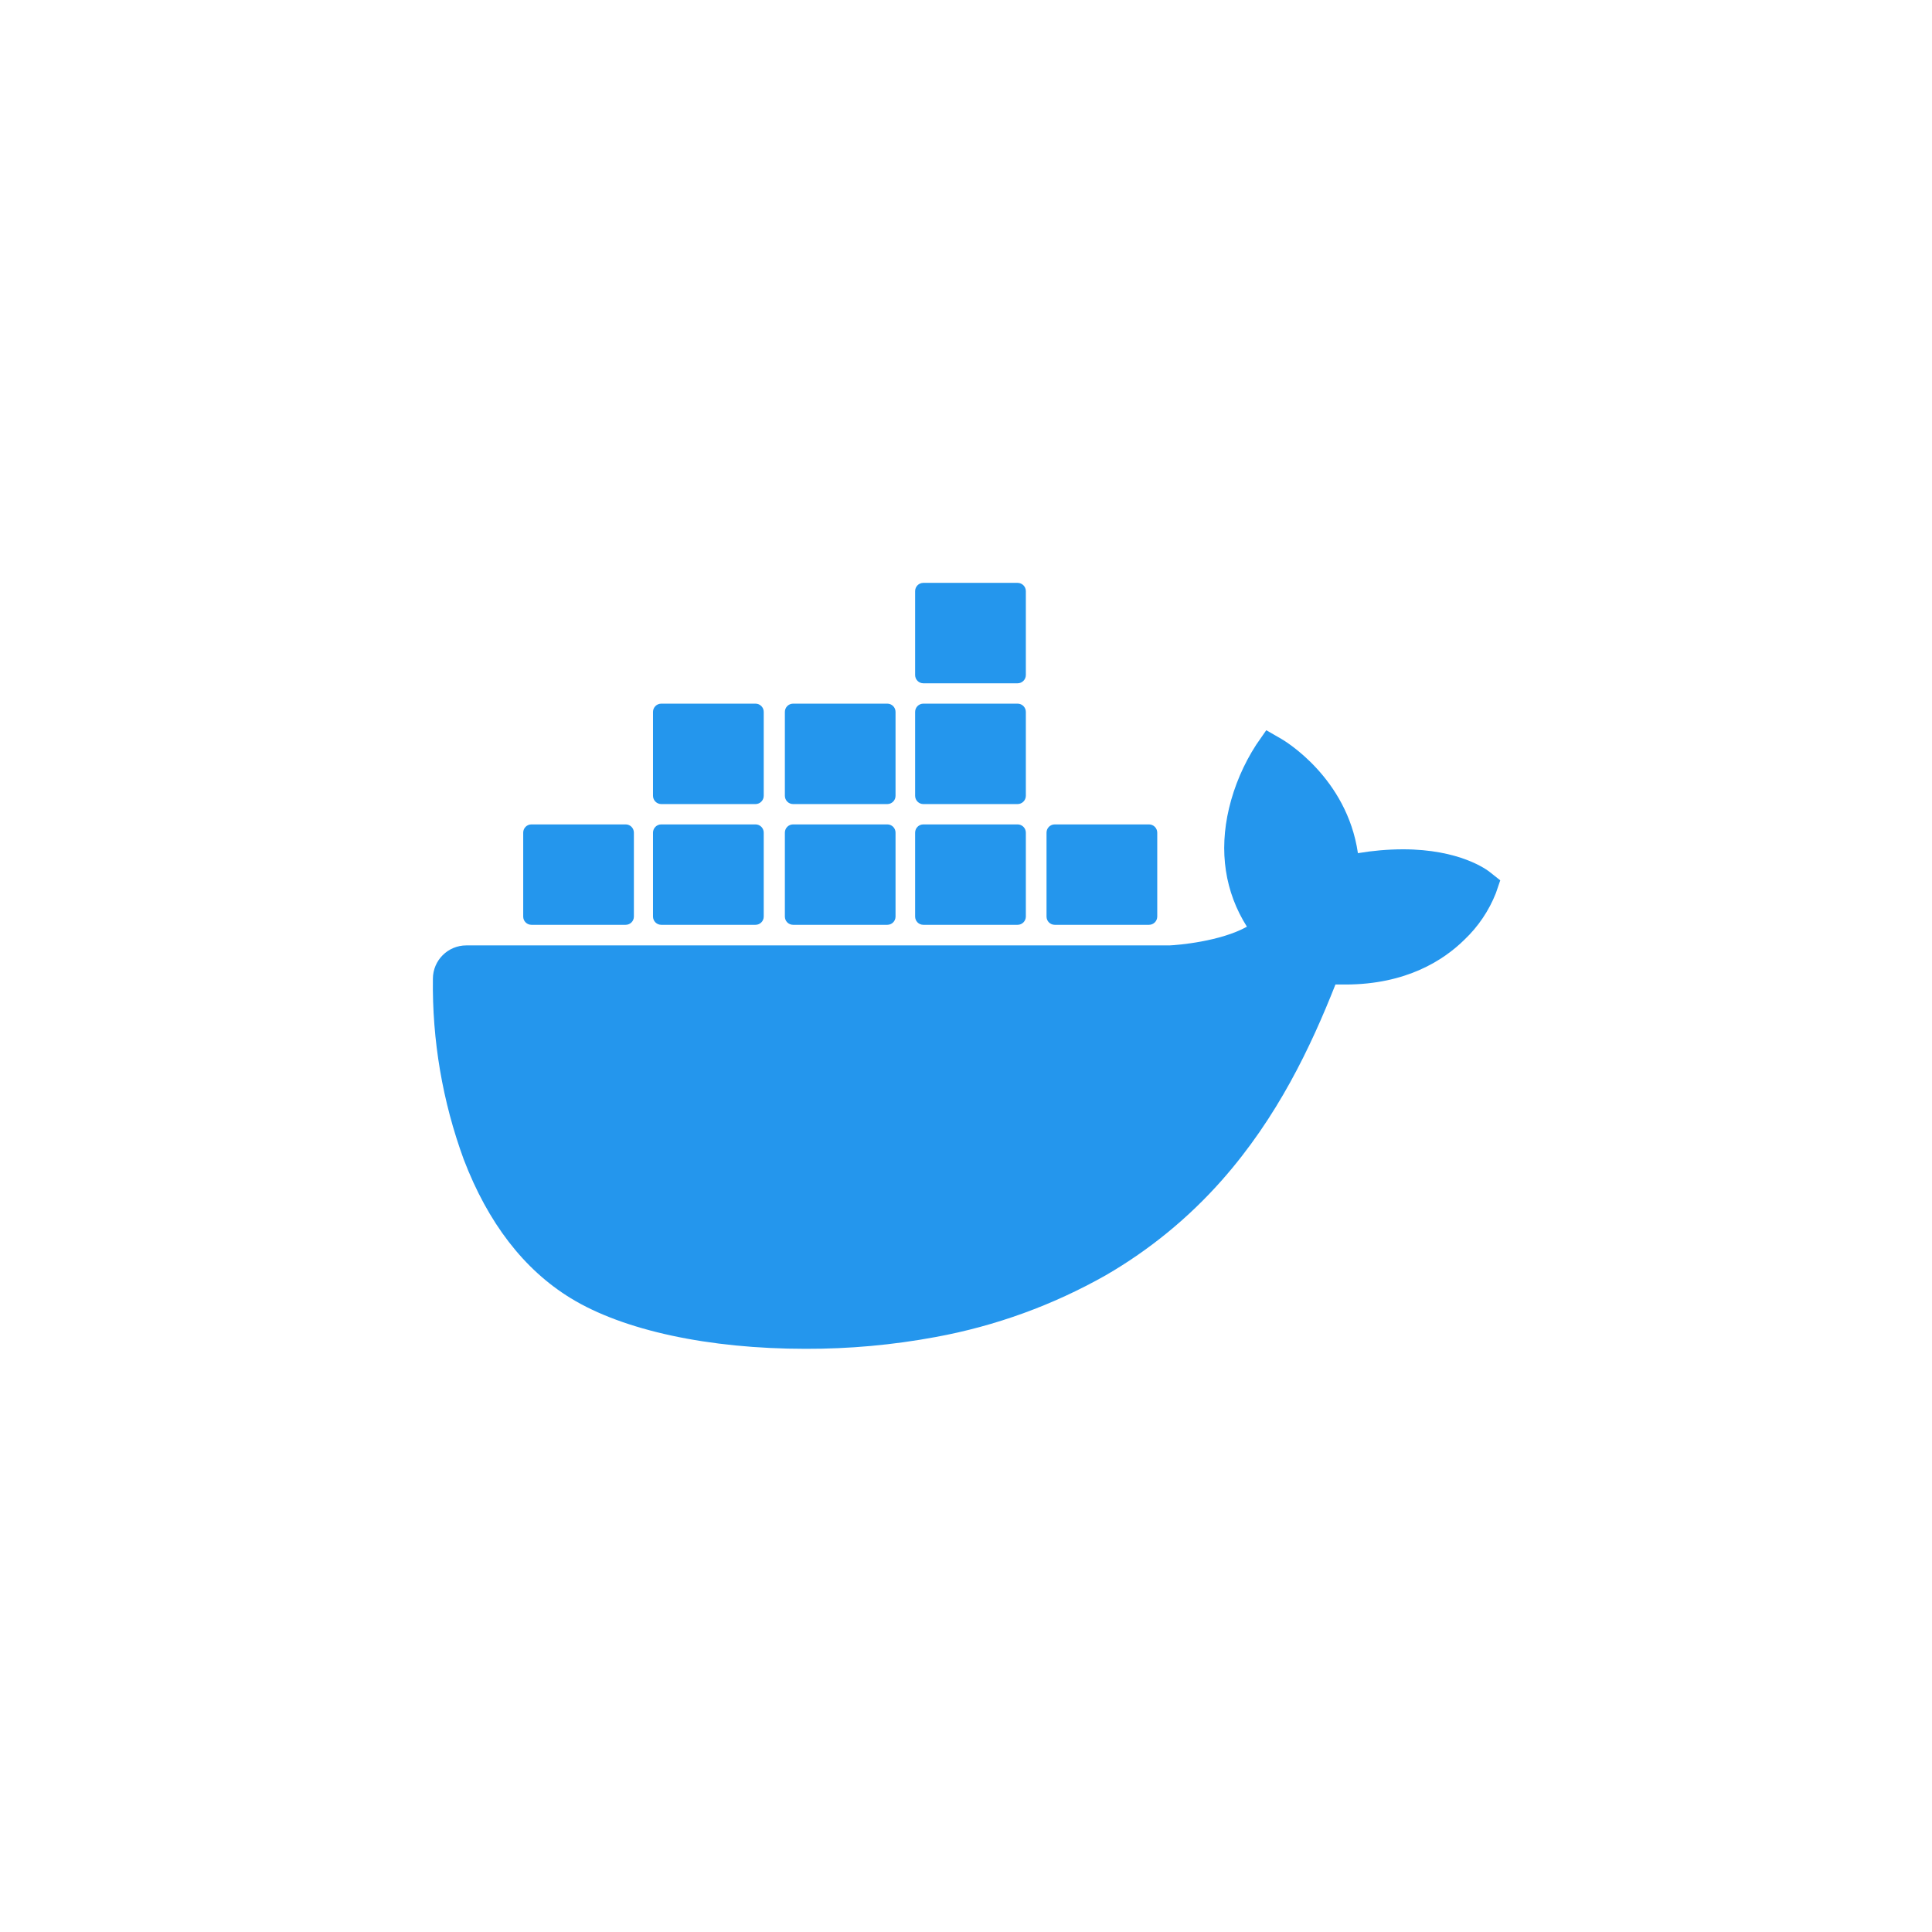 <svg width="181" height="181" viewBox="0 0 181 181" fill="none" xmlns="http://www.w3.org/2000/svg">
<path d="M139.566 81.694C139.295 81.479 136.763 79.567 131.424 79.567C130.014 79.573 128.607 79.694 127.217 79.929C126.183 72.846 120.327 69.392 120.065 69.237L118.631 68.411L117.688 69.771C116.507 71.599 115.645 73.614 115.139 75.731C114.183 79.774 114.764 83.572 116.818 86.818C114.338 88.201 110.359 88.541 109.554 88.571H43.682C41.962 88.573 40.566 89.964 40.556 91.684C40.48 97.455 41.457 103.191 43.441 108.61C45.711 114.561 49.086 118.945 53.478 121.627C58.4 124.641 66.396 126.364 75.46 126.364C79.555 126.377 83.642 126.006 87.667 125.257C93.263 124.23 98.648 122.274 103.599 119.47C107.678 117.107 111.35 114.102 114.471 110.57C119.69 104.662 122.799 98.082 125.111 92.235H126.033C131.747 92.235 135.26 89.949 137.198 88.033C138.486 86.811 139.491 85.322 140.143 83.671L140.552 82.474L139.566 81.694Z" fill="#2496ED"/>
<path d="M49.788 86.642H58.615C59.041 86.642 59.386 86.297 59.386 85.871V78.009C59.388 77.583 59.045 77.236 58.62 77.234C58.618 77.234 58.617 77.234 58.615 77.234H49.788C49.362 77.234 49.017 77.579 49.017 78.004V78.009V85.871C49.017 86.297 49.362 86.642 49.788 86.642Z" fill="#2496ED"/>
<path d="M61.952 86.642H70.779C71.205 86.642 71.55 86.297 71.55 85.871V78.009C71.553 77.583 71.209 77.236 70.784 77.234C70.782 77.234 70.781 77.234 70.779 77.234H61.952C61.524 77.234 61.177 77.581 61.177 78.009V85.871C61.18 86.297 61.526 86.642 61.952 86.642Z" fill="#2496ED"/>
<path d="M74.302 86.642H83.129C83.554 86.642 83.899 86.297 83.899 85.871V78.009C83.902 77.583 83.559 77.236 83.133 77.234C83.132 77.234 83.13 77.234 83.129 77.234H74.302C73.876 77.234 73.531 77.579 73.531 78.004V78.009V85.871C73.531 86.297 73.876 86.642 74.302 86.642Z" fill="#2496ED"/>
<path d="M86.504 86.642H95.332C95.758 86.642 96.104 86.298 96.107 85.871V78.009C96.107 77.581 95.76 77.234 95.332 77.234H86.504C86.079 77.234 85.734 77.579 85.734 78.004V78.009V85.871C85.734 86.297 86.079 86.642 86.504 86.642Z" fill="#2496ED"/>
<path d="M61.952 75.33H70.779C71.206 75.328 71.55 74.982 71.55 74.555V66.693C71.55 66.267 71.205 65.922 70.779 65.922H61.952C61.526 65.922 61.18 66.266 61.177 66.693V74.555C61.18 74.983 61.525 75.328 61.952 75.33Z" fill="#2496ED"/>
<path d="M74.302 75.33H83.129C83.555 75.328 83.899 74.982 83.899 74.555V66.693C83.899 66.267 83.554 65.922 83.129 65.922H74.302C73.876 65.922 73.531 66.267 73.531 66.693V74.555C73.531 74.982 73.875 75.328 74.302 75.33Z" fill="#2496ED"/>
<path d="M86.504 75.33H95.332C95.759 75.328 96.104 74.983 96.107 74.555V66.693C96.104 66.266 95.758 65.922 95.332 65.922H86.504C86.079 65.922 85.734 66.267 85.734 66.693V74.555C85.734 74.982 86.078 75.328 86.504 75.33Z" fill="#2496ED"/>
<path d="M86.504 64.015H95.332C95.758 64.015 96.104 63.67 96.107 63.244V55.377C96.104 54.95 95.758 54.606 95.332 54.606H86.504C86.079 54.606 85.734 54.951 85.734 55.377V63.244C85.734 63.669 86.079 64.015 86.504 64.015Z" fill="#2496ED"/>
<path d="M98.815 86.642H107.642C108.069 86.642 108.415 86.298 108.417 85.871V78.009C108.417 77.581 108.07 77.234 107.642 77.234H98.815C98.389 77.234 98.044 77.579 98.044 78.004V78.009V85.871C98.044 86.297 98.389 86.642 98.815 86.642Z" fill="#2496ED"/>
</svg>
